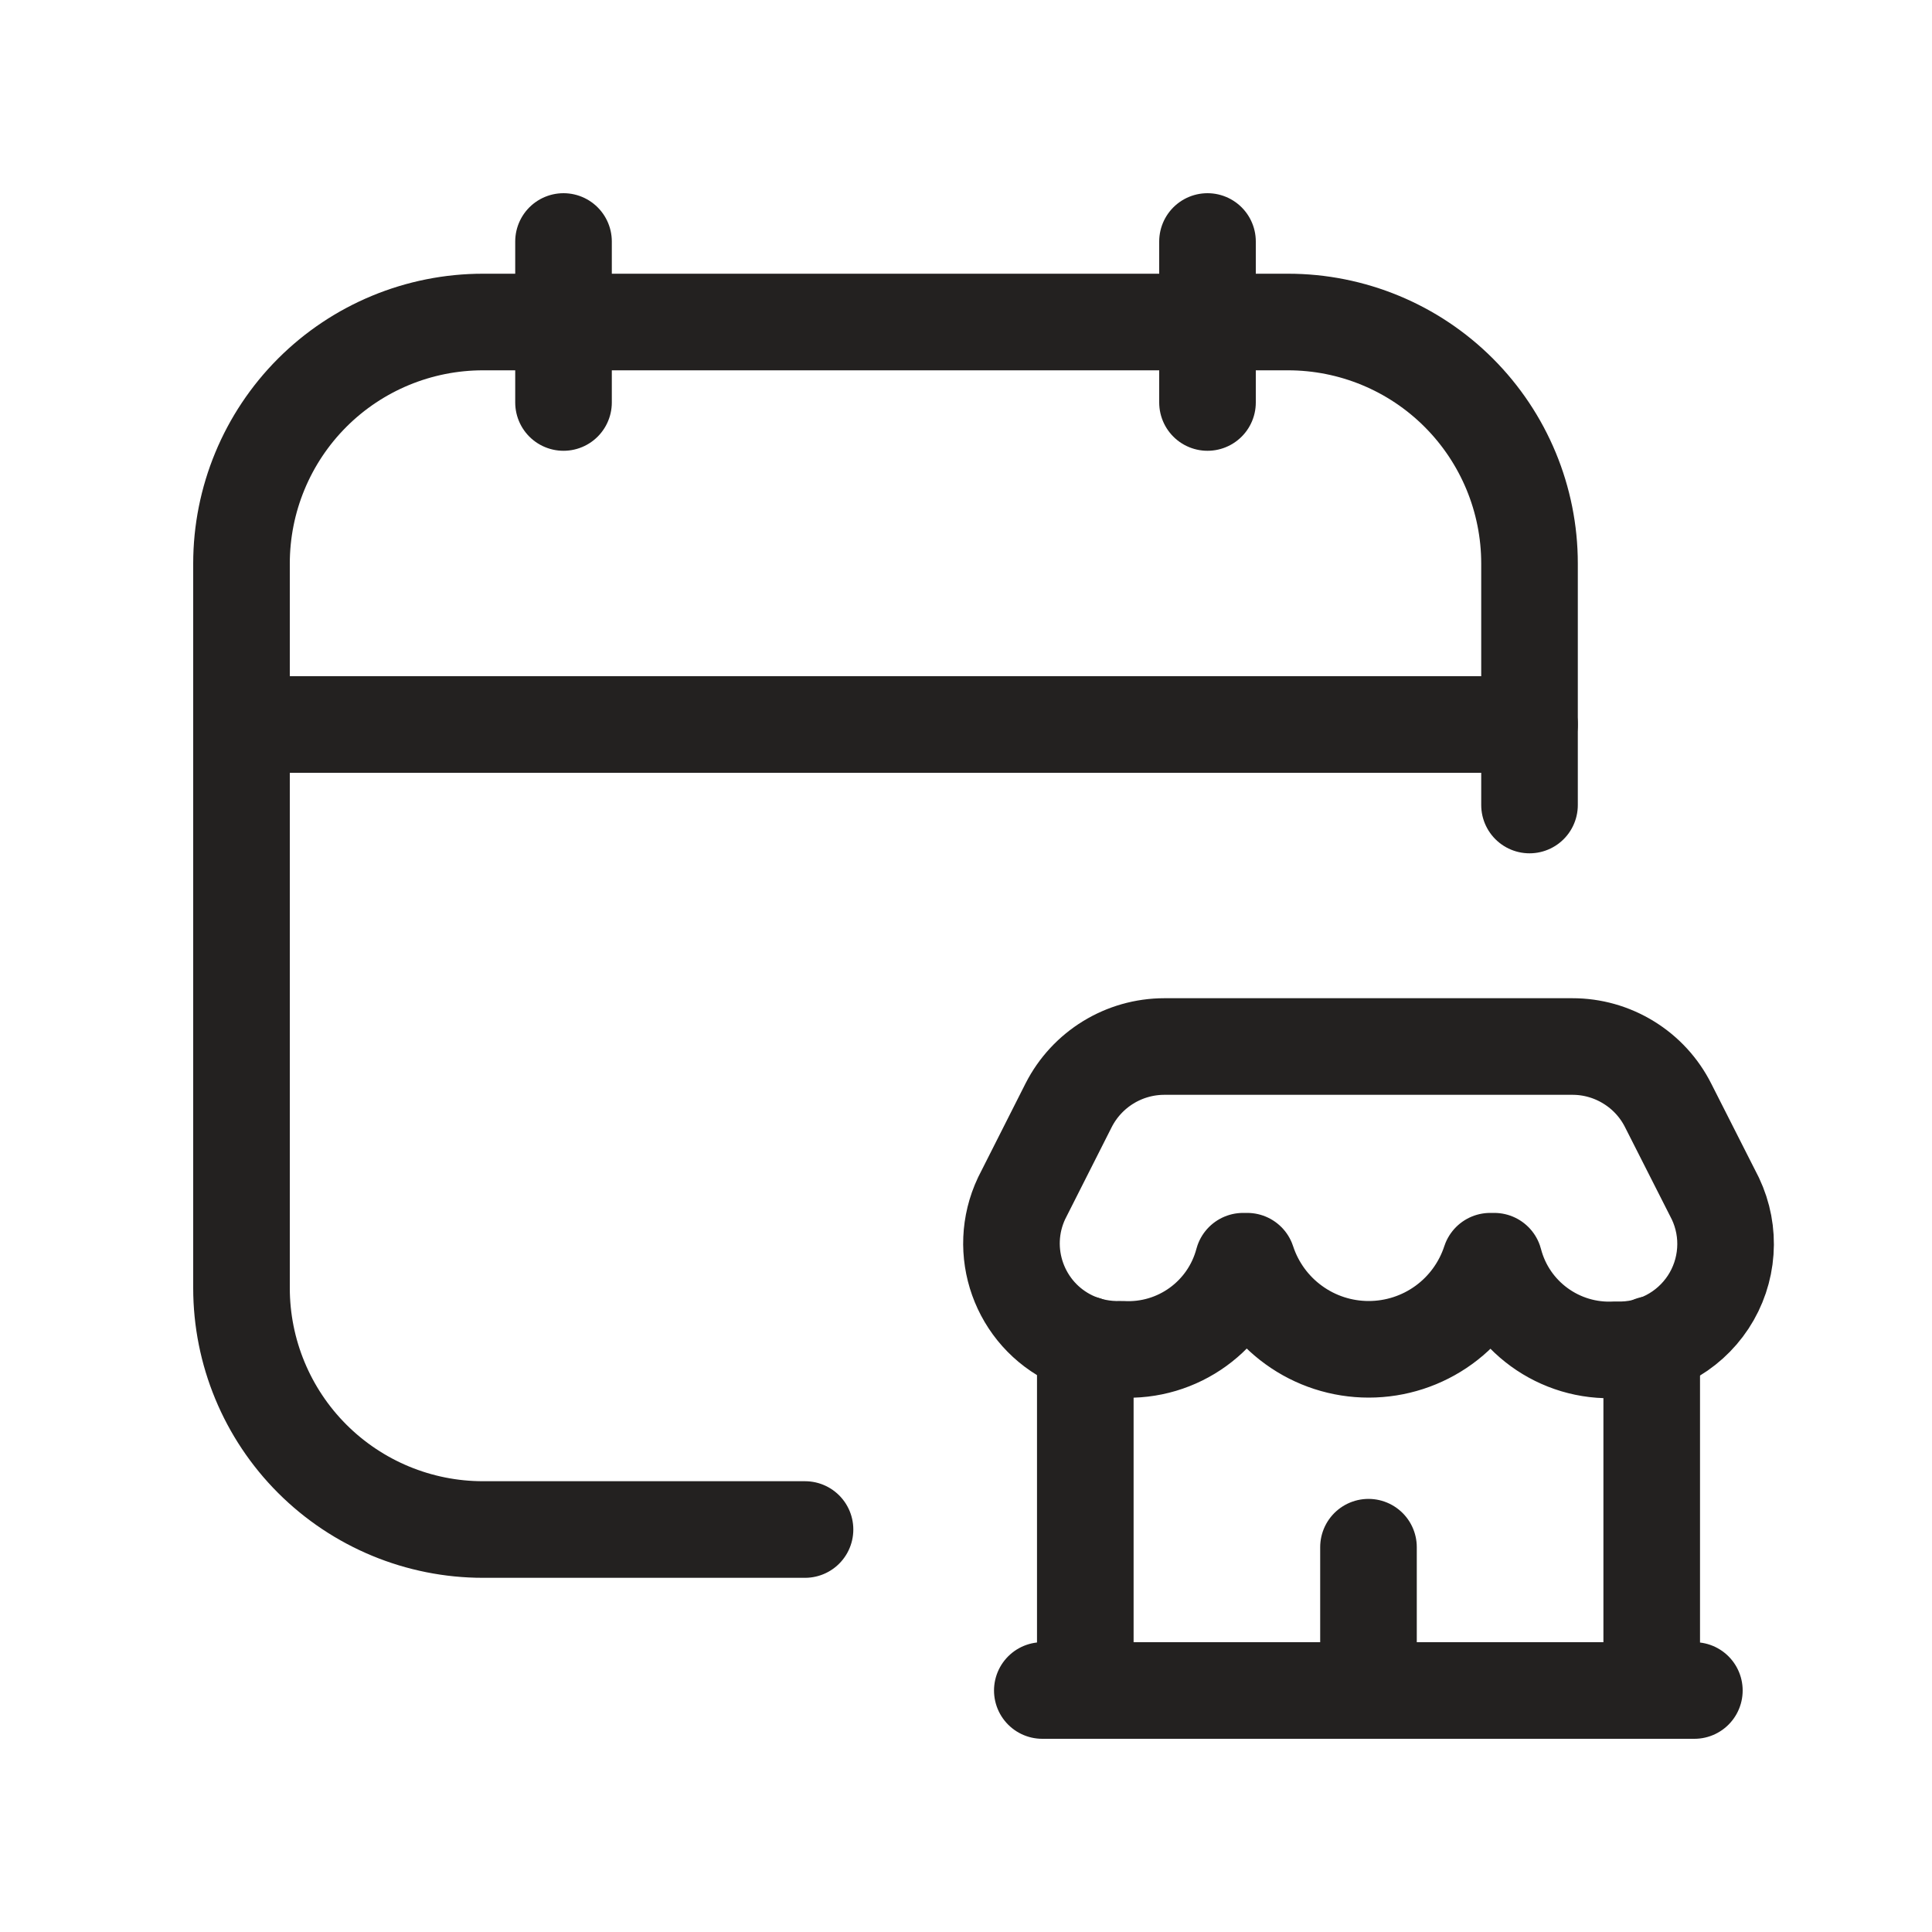 <svg width="40" height="40" viewBox="0 0 40 40" fill="none" xmlns="http://www.w3.org/2000/svg">
<g clip-path="url(#clip0_1134_11502)">
<path d="M25 5V8.333" stroke="#232120" stroke-width="2" stroke-linecap="round" stroke-linejoin="round"/>
<path d="M11.667 5V8.333" stroke="#232120" stroke-width="2" stroke-linecap="round" stroke-linejoin="round"/>
<path d="M5 15H31.667" stroke="#232120" stroke-width="2" stroke-linecap="round" stroke-linejoin="round"/>
<path d="M31.667 16.667V11.667C31.667 10.341 31.14 9.069 30.202 8.131C29.265 7.193 27.993 6.667 26.667 6.667H10C8.674 6.667 7.402 7.193 6.464 8.131C5.527 9.069 5 10.341 5 11.667V26.667C5 27.993 5.527 29.265 6.464 30.202C7.402 31.14 8.674 31.667 10 31.667H16.667" stroke="#232120" stroke-width="2" stroke-linecap="round" stroke-linejoin="round"/>
<path d="M22.47 27.833V35" stroke="#232120" stroke-width="2" stroke-linecap="round" stroke-linejoin="round"/>
<path d="M34.197 35V27.833" stroke="#232120" stroke-width="2" stroke-linecap="round" stroke-linejoin="round"/>
<path d="M25.737 26.112H25.822C25.995 26.642 26.332 27.105 26.784 27.432C27.235 27.76 27.779 27.936 28.337 27.936C28.896 27.936 29.44 27.76 29.892 27.432C30.343 27.105 30.68 26.642 30.853 26.112H30.937C31.232 27.245 32.287 28.012 33.457 27.945C33.833 27.959 34.206 27.875 34.541 27.702C34.875 27.529 35.159 27.273 35.366 26.959C35.573 26.644 35.695 26.282 35.721 25.907C35.748 25.531 35.676 25.155 35.515 24.815L34.538 22.888C34.353 22.52 34.069 22.211 33.718 21.996C33.367 21.78 32.964 21.666 32.552 21.667H24.108C23.27 21.667 22.505 22.137 22.125 22.883L21.152 24.808C20.635 25.902 21.102 27.208 22.195 27.727C22.515 27.877 22.865 27.948 23.218 27.935C24.385 28.003 25.437 27.242 25.737 26.112Z" stroke="#232120" stroke-width="2" stroke-linecap="round" stroke-linejoin="round"/>
<path d="M28.333 35V32.033" stroke="#232120" stroke-width="2" stroke-linecap="round" stroke-linejoin="round"/>
<path d="M21.58 35H35.08" stroke="#232120" stroke-width="2" stroke-linecap="round" stroke-linejoin="round"/>
</g>
<defs>
<clipPath id="clip0_1134_11502">
<rect width="40" height="40" fill="white"/>
</clipPath>
</defs>
</svg>

